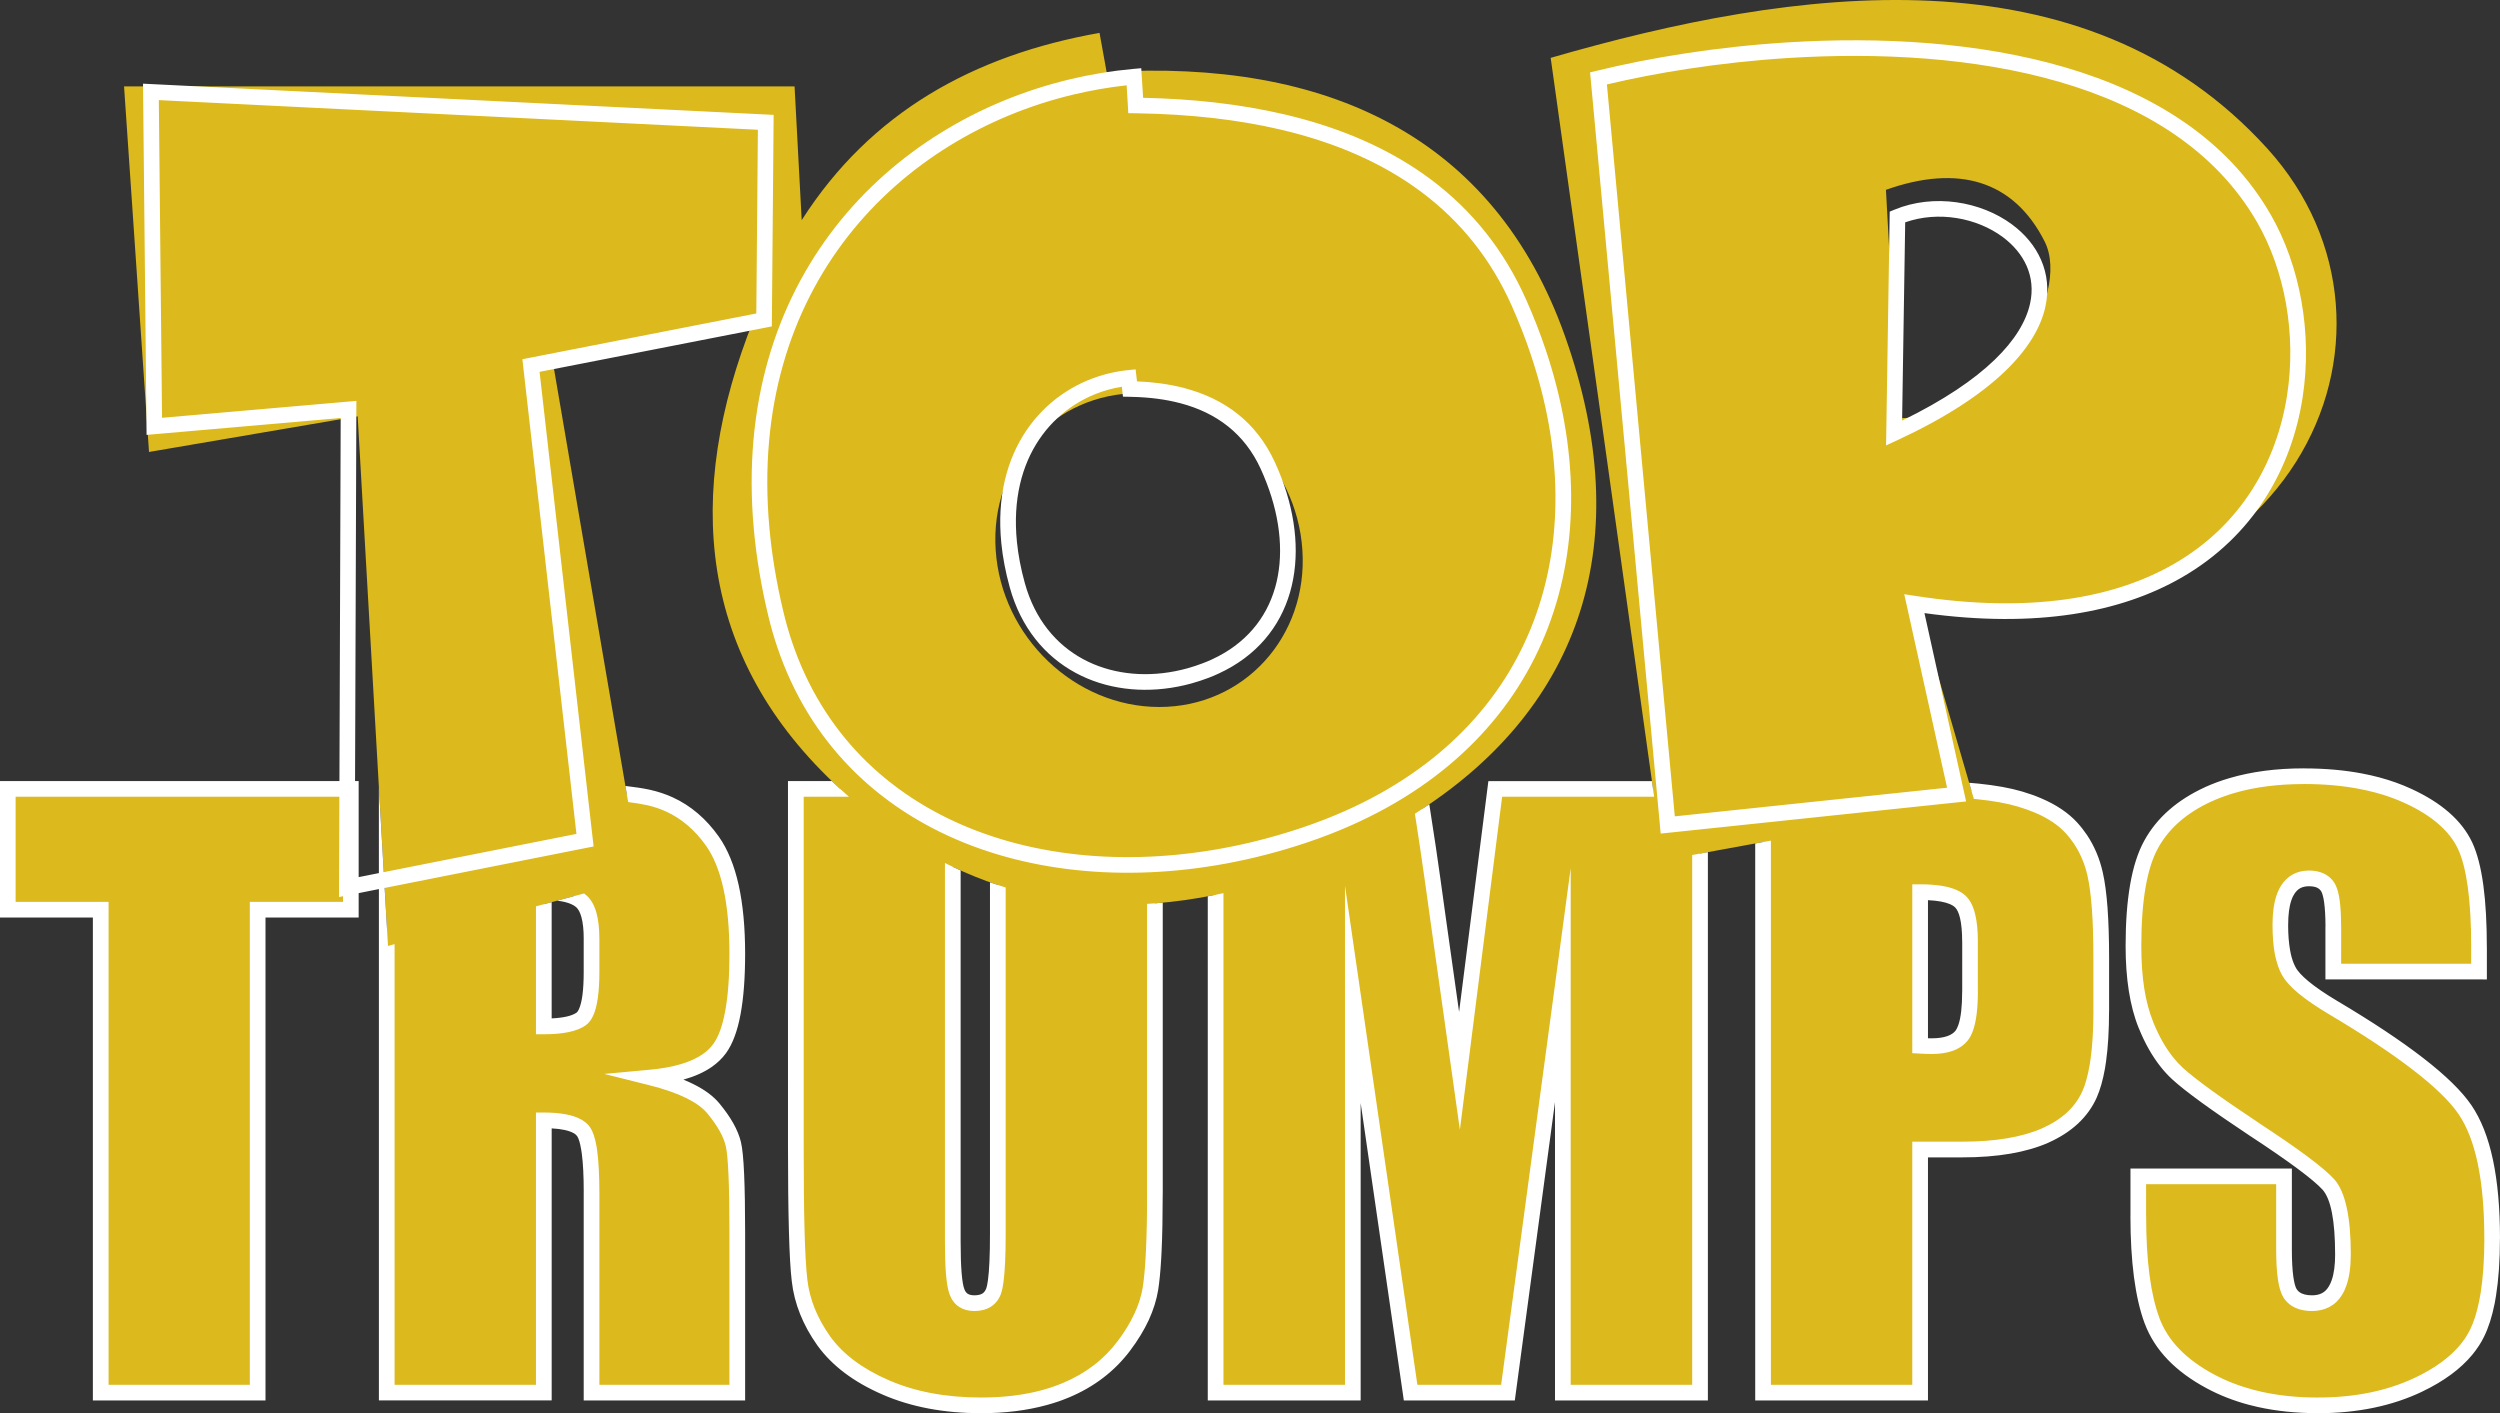 <?xml version="1.0" encoding="utf-8"?>
<!-- Generator: Adobe Illustrator 16.0.0, SVG Export Plug-In . SVG Version: 6.00 Build 0)  -->
<!DOCTYPE svg PUBLIC "-//W3C//DTD SVG 1.1//EN" "http://www.w3.org/Graphics/SVG/1.1/DTD/svg11.dtd">
<svg version="1.1" id="Layer_1" xmlns="http://www.w3.org/2000/svg" xmlns:xlink="http://www.w3.org/1999/xlink" x="0px" y="0px"
	 width="1000.932px" height="565.808px" viewBox="0 0 1000.932 565.808" enable-background="new 0 0 1000.932 565.808"
	 xml:space="preserve">
<rect x="0" y="0" width="1000.932" height="565.808" fill="#333333" stroke="none"/>
<path fill-rule="evenodd" clip-rule="evenodd" fill="#DCB91C" d="M755.079,76.002c1.663,30.457,3.326,60.923,4.998,91.387
	c40.222,0.72,69.452-49.099,58.549-70.686C806.18,72.066,783.868,65.771,755.079,76.002 M455.927,157.395
	c33.903,0,63.243,28.14,65.512,62.827c2.277,34.692-23.368,62.836-57.275,62.836c-33.904,0-63.251-28.145-65.521-62.836
	C396.36,185.535,422.01,157.395,455.927,157.395z M992.539,388.997h-58.358v-17.891c0-8.361-0.762-13.71-2.243-16.005
	c-1.472-2.291-3.976-3.408-7.482-3.408c-3.785,0-6.626,1.525-8.558,4.629c-1.948,3.063-2.91,7.751-2.91,14.022
	c0,8.046,1.074,14.166,3.265,18.236c2.079,4.079,8.038,8.972,17.781,14.783c27.976,16.612,45.558,30.214,52.85,40.868
	c7.275,10.652,10.896,27.832,10.896,51.528c0,17.223-2.027,29.915-6.055,38.065c-4.035,8.151-11.83,15.032-23.341,20.53
	c-11.571,5.509-24.979,8.312-40.309,8.312c-16.829,0-31.197-3.208-43.071-9.579c-11.918-6.375-19.713-14.473-23.385-24.309
	c-3.673-9.89-5.509-23.846-5.509-41.996v-15.793h58.349v29.399c0,9.072,0.823,14.883,2.443,17.482
	c1.688,2.551,4.599,3.876,8.773,3.876s7.284-1.633,9.319-4.95c2.044-3.256,3.065-8.149,3.065-14.615
	c0-14.227-1.939-23.551-5.811-27.929c-3.976-4.391-13.815-11.675-29.413-21.916c-15.642-10.394-25.983-17.89-31.085-22.579
	c-5.04-4.686-9.268-11.161-12.584-19.415c-3.361-8.257-4.989-18.803-4.989-31.646c0-18.501,2.339-32.05,7.085-40.62
	c4.677-8.558,12.324-15.234,22.883-20.067c10.54-4.798,23.289-7.246,38.213-7.246c16.359,0,30.27,2.65,41.737,7.904
	c11.52,5.301,19.114,11.927,22.882,19.973c3.725,8.007,5.561,21.608,5.561,40.818V388.997z M768.764,357.192v61.507
	c1.784,0.109,3.309,0.16,4.591,0.16c5.811,0,9.777-1.429,12.021-4.231c2.243-2.857,3.368-8.773,3.368-17.686V377.07
	c0-8.259-1.272-13.659-3.88-16.11C782.267,358.47,776.913,357.192,768.764,357.192z M229.448,358.896l-11.723,3.14v48.922
	c7.034,0,11.97-0.967,14.828-2.902c2.854-1.94,4.283-8.254,4.283-18.907v-13.25c0-7.696-1.373-12.694-4.131-15.085
	C231.843,360.061,230.752,359.419,229.448,358.896z M399.5,354.317c-6.137-2.019-12.148-4.451-18.038-7.262v150.027
	c0,10.544,0.559,17.33,1.729,20.23c1.125,2.953,3.417,4.436,6.938,4.436c3.971,0,6.517-1.633,7.695-4.846
	c1.117-3.261,1.676-10.909,1.676-22.936V354.317z M59.661,180.958L49.667,34.586c89.486,0,178.968,0,268.454,0
	c0.948,17.854,1.905,35.705,2.854,53.551c27.612-43.193,68.782-66.04,119.245-74.97c0.949,5.24,1.897,10.476,2.846,15.706
	c87.91-5.348,155.067,25.615,183.501,105.674c29.37,82.721,5.881,148.09-57.188,189.387c1.992,12.685,4.079,27.123,6.296,43.296
	l8.661,61.516l14.316-112.883h63.174L620.85,23.162c97.1-28.079,213.348-44.929,287.02,36.415
	c66.316,73.225,10.766,199.836-139.937,183.497l21.393,73.541c7.716,0.659,14.169,1.751,19.34,3.273
	c9.225,2.698,16.153,6.575,20.752,11.619c4.625,5.102,7.795,11.265,9.424,18.448c1.619,7.236,2.442,18.393,2.442,33.532v21.046
	c0,15.442-1.586,26.706-4.738,33.74c-3.213,7.084-9.076,12.484-17.582,16.308c-8.514,3.772-19.626,5.66-33.328,5.66h-16.871v97.324
	h-62.889V337.13l-25.221,4.62v215.816h-54.937V394.397l-21.965,163.169h-38.992l-23.125-159.45v159.45h-54.937V358.249
	c-8.21,1.686-16.317,2.829-24.307,3.431v115.733c0,18.295-0.615,31.192-1.785,38.575c-1.226,7.444-4.747,15.037-10.597,22.831
	c-5.915,7.852-13.615,13.754-23.247,17.782c-9.579,4.026-20.938,6.066-33.943,6.066c-14.472,0-27.208-2.396-38.217-7.184
	c-11.055-4.79-19.314-11.004-24.813-18.652c-5.452-7.696-8.718-15.75-9.683-24.256c-1.022-8.515-1.481-26.402-1.481-53.72V315.863
	H336.4c-57.384-52.573-62.481-118.215-34.697-187.747c-26.901,5.001-53.789,9.995-80.682,14.996l29.924,174.781
	c3.365,0.402,6.237,0.861,8.622,1.386c10.493,2.295,19.05,8.158,25.676,17.534c6.626,9.427,9.943,24.406,9.943,45.047
	c0,18.807-2.343,31.447-7.032,37.913c-4.638,6.474-13.862,10.35-27.621,11.619c12.437,3.108,20.843,7.236,25.117,12.433
	c4.231,5.146,6.938,9.887,7.956,14.217c1.065,4.336,1.58,16.266,1.58,35.775v63.749h-58.35v-80.306
	c0-12.947-1.073-20.951-3.114-24.052c-2.039-3.061-7.387-4.642-15.997-4.642v108.999h-62.883V370.149l-11.644-203.47L59.661,180.958
	z M140.464,315.863v48.362h-37.299v193.341h-62.84V364.226H3.122v-48.362H140.464z"/>
<path fill="#FFFFFF" d="M937.334,385.848h52.053v-6.388h0.018c0-9.453-0.451-17.512-1.352-24.19
	c-0.883-6.486-2.191-11.593-3.923-15.316c-1.689-3.62-4.271-6.938-7.753-9.968c-3.567-3.132-8.106-5.955-13.579-8.472
	c-3.639-1.667-7.57-3.071-11.779-4.196c-2.122-0.567-4.288-1.065-6.487-1.48c-6.765-1.286-14.136-1.933-22.077-1.94v0.018h-0.095
	c-10.438,0-19.73,1.213-27.881,3.607c-1.55,0.453-3.092,0.966-4.633,1.536c-1.491,0.55-2.945,1.144-4.349,1.78v-0.008l-0.043,0.026
	h-0.009c-4.989,2.29-9.294,5.009-12.888,8.153c-3.525,3.093-6.383,6.621-8.549,10.57l-0.008,0.026
	c-2.2,3.954-3.847,9.158-4.964,15.59c-1.143,6.573-1.715,14.412-1.715,23.502c0,6.318,0.391,12.008,1.179,17.066
	c0.788,5.002,1.983,9.472,3.577,13.399v0.017c2.269,5.635,4.963,10.389,8.063,14.234c0.581,0.729,1.196,1.438,1.819,2.114
	c0.624,0.676,1.265,1.313,1.914,1.914l0.078,0.073l0.026,0.025c2.45,2.244,6.192,5.189,11.198,8.821
	c5.188,3.765,11.657,8.216,19.401,13.359l-0.01,0.01c7.874,5.162,14.273,9.579,19.201,13.237c5.05,3.772,8.662,6.834,10.802,9.182
	l0.025,0.026c4.399,4.983,6.6,15.001,6.6,30.006h-0.008c0,4.983-0.581,9.15-1.742,12.467c-0.225,0.667-0.493,1.322-0.787,1.953
	l0.009,0.009c-0.286,0.611-0.615,1.214-0.979,1.798l-0.009,0.013l-0.017,0.026h0.009c-1.309,2.135-3.006,3.75-5.067,4.841
	c-2.018,1.065-4.33,1.599-6.929,1.599c-3.707,0-6.703-0.904-8.965-2.663v-0.009c-0.441-0.347-0.892-0.754-1.299-1.195
	c-0.433-0.474-0.806-0.932-1.1-1.378l-0.018-0.026l-0.043-0.087c-1.048-1.684-1.818-4.194-2.277-7.538
	c-0.434-3.088-0.659-6.963-0.659-11.602v-26.26h-52.079v12.653h0.018c0,8.994,0.441,16.889,1.343,23.692
	c0.875,6.722,2.208,12.459,3.967,17.205l-0.009,0.008c1.681,4.504,4.313,8.632,7.916,12.373c3.673,3.811,8.35,7.236,14.014,10.259
	h0.009c4.746,2.547,9.917,4.569,15.512,6.06v0.008c1.161,0.303,2.27,0.576,3.326,0.813c6.946,1.546,14.499,2.334,22.657,2.334
	v-0.008h0.078c7.491,0,14.473-0.684,20.942-2.022c6.443-1.33,12.445-3.325,18.023-5.976v0.008c7.848-3.75,13.85-8.141,17.989-13.143
	c0.797-0.979,1.524-1.945,2.139-2.902v-0.008c0.659-1.01,1.239-2.022,1.732-3.014l0.018-0.022v-0.009v-0.008
	c1.55-3.127,2.798-7.076,3.725-11.784v-0.021c0.233-1.144,0.398-2.083,0.527-2.88c0.988-6.162,1.49-13.454,1.499-21.86h-0.018
	v-0.126c0-11.653-0.884-21.656-2.65-30.02c-1.724-8.17-4.295-14.757-7.7-19.733c-3.463-5.058-9.457-10.892-17.997-17.491
	c-8.687-6.721-19.964-14.209-33.864-22.458l-0.009-0.008c-5.023-2.997-9.086-5.773-12.151-8.307
	c-3.248-2.697-5.525-5.253-6.781-7.683l-0.009,0.009c-1.039-1.931-1.854-4.257-2.451-6.955l-0.018-0.009
	c-0.096-0.476-0.199-1.001-0.313-1.559c-0.554-3.157-0.84-6.863-0.848-11.096h-0.009v-0.107c0-4.815,0.563-8.843,1.671-12.043
	c0.217-0.642,0.477-1.26,0.763-1.862c0.303-0.657,0.606-1.226,0.918-1.72l0.009-0.013l0.017-0.034
	c1.265-2.032,2.858-3.555,4.772-4.591c1.897-1.022,4.054-1.538,6.462-1.538c2.182,0,4.122,0.382,5.794,1.136
	c1.81,0.818,3.256,2.057,4.33,3.736c0.831,1.283,1.473,3.149,1.914,5.562l0.009,0.078l0.199,1.233l0.018,0.061
	c0.39,2.759,0.589,6.287,0.589,10.589h0.026v0.168V385.848z M992.539,392.136h-58.358h-3.144v-3.139v-17.891v-0.168h0.026
	c-0.018-3.955-0.199-7.21-0.555-9.727l-0.173-1.101c-0.295-1.597-0.642-2.706-1.031-3.309c-0.398-0.632-0.952-1.091-1.637-1.402
	l-0.009-0.018c-0.814-0.363-1.889-0.55-3.204-0.55c-1.369,0-2.529,0.26-3.491,0.771c-0.927,0.507-1.732,1.304-2.408,2.377
	l-0.008,0.019l-0.026,0.026l0.009,0.008c-0.233,0.354-0.433,0.71-0.589,1.049c-0.173,0.38-0.347,0.817-0.511,1.286
	c-0.875,2.493-1.309,5.827-1.309,9.977v0.107h-0.008c0,3.768,0.269,7.112,0.779,9.996v0.009c0.069,0.423,0.165,0.87,0.269,1.319
	h-0.018c0.468,2.093,1.092,3.876,1.862,5.322l0.026,0.061c0.831,1.633,2.59,3.547,5.239,5.748c2.867,2.368,6.652,4.958,11.354,7.76
	c14.083,8.354,25.585,15.993,34.498,22.891c9.076,7.008,15.52,13.32,19.348,18.913c3.872,5.663,6.765,12.999,8.661,21.989
	c1.862,8.816,2.798,19.258,2.798,31.301v0.126h-0.017c0,8.743-0.538,16.36-1.568,22.844c-0.199,1.26-0.39,2.343-0.546,3.132
	c-1.039,5.235-2.46,9.695-4.27,13.35l-0.018,0.019l-0.008,0.008l0.008,0.008c-0.623,1.274-1.333,2.509-2.096,3.673h-0.008
	c-0.798,1.213-1.655,2.383-2.556,3.474c-4.703,5.686-11.416,10.636-20.128,14.793v0.008c-5.985,2.851-12.473,5.015-19.471,6.458
	c-6.938,1.428-14.334,2.156-22.189,2.156h-0.078V565.8c-8.617-0.011-16.638-0.837-24.018-2.482c-1.264-0.286-2.459-0.581-3.568-0.87
	h-0.008c-6.071-1.615-11.692-3.823-16.872-6.6c-6.253-3.345-11.441-7.159-15.563-11.441c-4.201-4.361-7.293-9.216-9.276-14.537
	h-0.009c-1.914-5.124-3.334-11.325-4.296-18.587c-0.936-7.185-1.412-15.353-1.412-24.498h0.019v-15.793v-3.141h3.126h58.358h3.135
	v3.141v29.399c0,4.426,0.2,8.007,0.58,10.739c0.338,2.403,0.779,4.08,1.325,5.011l0.009-0.008l0.026,0.024
	c0.173,0.27,0.329,0.473,0.468,0.615c0.146,0.157,0.337,0.325,0.537,0.494h0.017c1.135,0.879,2.842,1.343,5.11,1.343
	c1.576,0,2.919-0.294,4.002-0.87c1.047-0.541,1.931-1.412,2.649-2.582l0.018-0.025l0.018-0.026v-0.009
	c0.208-0.328,0.416-0.718,0.615-1.139h0.008c0.182-0.407,0.373-0.857,0.546-1.364c0.936-2.658,1.395-6.145,1.395-10.41h-0.009
	c0-13.446-1.68-22.078-5.015-25.862c-1.845-2.014-5.145-4.799-9.865-8.311c-4.876-3.637-11.198-7.994-18.906-13.056h-0.026
	c-7.891-5.249-14.438-9.758-19.608-13.507c-5.266-3.824-9.225-6.947-11.865-9.377l-0.096-0.086l-0.026-0.026h0.009
	c-0.736-0.684-1.455-1.402-2.148-2.156c-0.719-0.771-1.429-1.599-2.121-2.456c-3.474-4.33-6.487-9.604-8.982-15.823h-0.008
	c-1.759-4.317-3.066-9.259-3.941-14.802c-0.857-5.49-1.281-11.493-1.281-18.023c0-9.406,0.605-17.594,1.818-24.567
	c1.229-7.094,3.118-12.957,5.656-17.551c2.521-4.599,5.837-8.709,9.934-12.29c4.036-3.539,8.843-6.583,14.387-9.129v-0.009
	l0.061-0.025l0.026-0.019c1.541-0.691,3.144-1.347,4.763-1.948c1.585-0.589,3.265-1.134,5.023-1.649
	c8.756-2.573,18.656-3.886,29.656-3.886h0.095v0.019c8.375,0,16.127,0.684,23.229,2.03c2.408,0.451,4.729,0.983,6.955,1.577
	c4.504,1.207,8.774,2.732,12.758,4.567c6.045,2.776,11.068,5.925,15.104,9.445c4.141,3.612,7.24,7.627,9.32,12.053l0.008,0.016
	c1.983,4.271,3.465,9.971,4.435,17.102c0.936,6.926,1.402,15.274,1.402,25.026h0.01v9.537v3.139H992.539z M765.628,418.699v-61.507
	v-3.14h3.136c6.254,0,11.068,0.746,14.473,2.209c0.753,0.33,1.42,0.686,2.01,1.048c0.649,0.408,1.229,0.857,1.74,1.347l0.078,0.053
	l0.025,0.034l-0.009,0.008c1.716,1.643,2.963,4.11,3.742,7.362c0.711,2.963,1.065,6.618,1.065,10.957h-0.018v19.872h0.018
	c0,6.717-0.642,11.914-1.905,15.538c-0.278,0.783-0.581,1.49-0.909,2.14v0.008c-0.347,0.671-0.745,1.313-1.188,1.88l-0.034,0.035
	l-0.026,0.034c-1.498,1.875-3.533,3.273-6.08,4.17c-2.338,0.833-5.136,1.252-8.392,1.252c-0.442,0-1.179-0.017-2.201-0.056h-0.025
	l-0.952-0.034h-0.026l-1.005-0.045h-0.026l-0.52-0.034l-2.971-0.168V418.699z M771.907,360.402v55.291l1.447,0.019
	c2.555,0,4.65-0.295,6.305-0.879c1.446-0.508,2.538-1.235,3.283-2.158h-0.009c0.173-0.229,0.363-0.54,0.545-0.895l0.018-0.019
	c0.198-0.389,0.39-0.831,0.563-1.338c1.031-2.937,1.542-7.431,1.542-13.481h0.018V377.07h-0.018c0-3.924-0.294-7.098-0.857-9.511
	c-0.502-2.074-1.178-3.521-2.018-4.308l-0.078-0.065l-0.026-0.026v-0.008c-0.207-0.194-0.441-0.365-0.71-0.542
	c-0.363-0.221-0.745-0.425-1.152-0.602C778.706,361.13,775.762,360.589,771.907,360.402z M788.39,313.407
	c1.308,0.107,2.572,0.213,3.819,0.337c6.791,0.693,12.585,1.737,17.348,3.14h0.009l0.052,0.018c1.378,0.408,2.668,0.823,3.872,1.252
	c1.178,0.407,2.391,0.889,3.638,1.417c6.132,2.598,11.008,5.88,14.603,9.829l0.017,0.026l0.044,0.044h-0.009
	c0.701,0.778,1.377,1.558,1.992,2.367c0.658,0.841,1.273,1.686,1.828,2.517c2.927,4.4,5.04,9.384,6.287,14.919
	c0.867,3.78,1.49,8.54,1.914,14.27c0.407,5.694,0.624,12.346,0.624,19.946v21.046v0.152h-0.018c0,7.851-0.407,14.641-1.212,20.354
	c-0.147,1.047-0.295,1.97-0.426,2.767c-0.822,4.638-1.939,8.566-3.36,11.745v0.008c-1.774,3.91-4.295,7.379-7.544,10.384
	c-3.194,2.953-7.066,5.448-11.622,7.493l-0.018,0.021c-8.921,3.944-20.449,5.924-34.593,5.924h-13.728v94.185v3.132h-3.144h-62.889
	h-3.135v-3.132V337.705l6.288-1.144V554.44h56.6v-94.198v-3.149h3.136h16.871c13.27,0,23.957-1.801,32.064-5.382
	c3.939-1.768,7.249-3.89,9.925-6.361c2.599-2.403,4.625-5.197,6.063-8.371v0.01c1.204-2.682,2.166-6.103,2.893-10.255
	c0.156-0.914,0.304-1.771,0.407-2.556c0.771-5.479,1.161-11.979,1.169-19.491h-0.017v-0.152v-21.046c0-7.536-0.19-14.04-0.598-19.5
	c-0.398-5.448-0.988-9.899-1.759-13.352c-1.082-4.759-2.892-9.042-5.412-12.823c-0.494-0.753-1.014-1.463-1.525-2.125
	c-0.554-0.702-1.125-1.386-1.714-2.032l-0.01-0.013l-0.025-0.026h-0.009c-2.997-3.287-7.128-6.054-12.386-8.28
	c-0.961-0.41-2.069-0.836-3.29-1.268c-1.179-0.421-2.383-0.802-3.577-1.157h-0.01l-0.051-0.018c-4.4-1.303-9.805-2.27-16.18-2.914
	l-1.324-0.134L788.39,313.407z M572.252,322.021c0.867,5.478,1.742,11.181,2.625,17.123c1.204,8.206,2.504,17.456,3.897,27.654
	l5.404,38.343l11.381-89.667l0.347-2.742h2.754h62.732l0.874,6.263h-60.852l-13.971,110.143l-2.944,23.21l-3.266-23.172
	l-8.67-61.516v-0.008c-1.29-9.51-2.598-18.687-3.905-27.604c-0.736-5.019-1.465-9.781-2.166-14.251
	C568.442,324.554,570.356,323.307,572.252,322.021z M683.79,341.174v216.393v3.153h-3.136h-54.937h-3.136v-3.153v-116.34
	l-15.729,116.761l-0.364,2.732h-2.736H564.77h-2.72l-0.381-2.708l-16.897-116.396v115.95v3.153h-3.136h-54.937h-3.14v-3.153V358.869
	c2.083-0.39,4.179-0.814,6.279-1.286v196.848h48.654V398.116V354.62l6.244,43.051l22.744,156.76h33.536l21.601-160.45l6.244-46.418
	v46.835v160.033h48.649V342.322L683.79,341.174z M384.611,348.52v148.563c0,5.195,0.13,9.444,0.407,12.727
	c0.264,3.07,0.619,5.188,1.091,6.331l0.017,0.074c0.321,0.822,0.762,1.415,1.329,1.779c0.628,0.407,1.525,0.615,2.667,0.615
	c1.395,0,2.469-0.252,3.231-0.728c0.653-0.421,1.152-1.083,1.498-1.996l0.026-0.092l0.017,0.008c0.108-0.315,0.204-0.752,0.321-1.28
	c0.126-0.589,0.238-1.243,0.329-1.945c0.542-3.937,0.815-10.146,0.815-18.608v-140.72c2.083,0.736,4.178,1.425,6.287,2.074v138.646
	c0,8.658-0.298,15.14-0.896,19.444c-0.112,0.901-0.255,1.703-0.397,2.382c-0.152,0.729-0.33,1.404-0.533,2.006v0.034l-0.026,0.09
	l-0.025,0.061c-0.823,2.261-2.191,4.002-4.071,5.198c-1.801,1.134-3.992,1.706-6.574,1.706c-2.364,0-4.378-0.533-6.054-1.606
	c-1.714-1.102-2.97-2.708-3.78-4.807v0.008l-0.018-0.034l-0.008-0.039c-0.693-1.746-1.195-4.452-1.499-8.085
	c-0.303-3.479-0.441-7.895-0.441-13.242V345.515C380.397,346.566,382.498,347.563,384.611,348.52z M465.532,361.415v115.998v0.449
	h-0.013c-0.009,9.116-0.156,16.878-0.459,23.23v0.017l-0.16,3.015v0.008c-0.294,5.036-0.702,9.164-1.204,12.346v0.01
	c-0.659,4.01-1.927,8.047-3.798,12.099c-1.854,3.98-4.317,8.024-7.387,12.113v0.009c-3.123,4.144-6.73,7.785-10.831,10.925
	c-4.08,3.132-8.644,5.752-13.711,7.869l-0.043,0.019l-0.026,0.008c-1.446,0.603-2.884,1.152-4.313,1.649h-0.016
	c-1.382,0.468-2.89,0.931-4.513,1.372c-7.895,2.166-16.656,3.258-26.226,3.258c-7.406,0-14.412-0.61-20.986-1.854
	c-6.604-1.244-12.77-3.113-18.49-5.596v-0.008c-5.756-2.495-10.792-5.366-15.119-8.622c-4.391-3.3-8.054-6.999-10.991-11.069
	l-0.008-0.008c-2.871-4.045-5.171-8.203-6.881-12.481c-1.724-4.292-2.85-8.695-3.36-13.229c-0.515-4.283-0.896-10.987-1.139-20.099
	c-0.255-9.267-0.373-20.574-0.373-33.985V315.863v-3.14h3.14h14.421c2.2,2.111,4.491,4.204,6.859,6.278h-18.127v139.854
	c0,13.918,0.104,25.208,0.342,33.844c0.234,8.782,0.606,15.29,1.109,19.504v0.026c0.446,3.976,1.437,7.842,2.944,11.609
	c1.529,3.802,3.594,7.53,6.175,11.173h-0.008c2.572,3.56,5.79,6.804,9.658,9.715c3.936,2.953,8.556,5.585,13.853,7.886h0.008
	c5.288,2.295,10.996,4.022,17.136,5.178c6.153,1.153,12.77,1.737,19.838,1.737c9.073,0,17.296-1.01,24.576-3.014
	c1.329-0.364,2.716-0.793,4.144-1.277c1.391-0.481,2.703-0.988,3.945-1.499l0.043-0.018l0.026-0.009
	c4.56-1.909,8.656-4.262,12.311-7.063c3.639-2.776,6.839-6.021,9.624-9.718h0.008c2.776-3.699,5.011-7.362,6.687-10.973
	c1.65-3.557,2.758-7.052,3.317-10.473c0.463-2.935,0.845-6.837,1.126-11.692l0.161-3.006c0.303-6.355,0.463-14.013,0.463-22.926
	h-0.008v-0.449v-115.53C461.335,361.77,463.427,361.609,465.532,361.415z M220.87,361.194v46.545
	c4.712-0.226,8.02-0.979,9.926-2.274l0.017-0.026l0.025-0.016h0.009c0.109-0.079,0.225-0.213,0.355-0.373
	c0.204-0.264,0.398-0.603,0.585-1.01c1.269-2.74,1.909-7.717,1.909-14.893v-13.25h0.009c0-3.565-0.312-6.476-0.922-8.709
	c-0.515-1.872-1.217-3.2-2.114-4.002v0.009l-0.034-0.035l-0.018-0.008c-0.238-0.213-0.523-0.426-0.857-0.62
	c-0.394-0.229-0.784-0.437-1.156-0.592h-0.009c-1.455-0.625-3.3-1.075-5.535-1.335l10.788-2.888
	c0.299,0.211,0.584,0.449,0.857,0.691v-0.013l0.035,0.039l0.031,0.019c1.845,1.606,3.191,3.962,4.053,7.092
	c0.762,2.776,1.144,6.229,1.144,10.352h0.009v13.25c0,8.082-0.836,13.933-2.494,17.517c-0.381,0.823-0.814,1.56-1.296,2.192
	c-0.541,0.697-1.151,1.294-1.827,1.754l-0.035,0.034l-0.026,0.019l-0.008-0.01c-3.396,2.3-8.921,3.443-16.569,3.443h-3.14v-3.14
	v-48.078L220.87,361.194z M818.885,122.955c-3.629,16.257-20.432,35.297-59.232,53.295l-4.53,2.092l0.087-4.977l1.352-86.567
	l0.025-2.069l1.914-0.789c15.798-6.526,34.55-3.326,47.004,5.881c5.127,3.776,9.224,8.596,11.666,14.183
	C819.647,109.651,820.427,116.056,818.885,122.955z M761.55,168.399c33.5-16.334,48.111-32.868,51.221-46.791
	c1.238-5.519,0.615-10.615-1.343-15.105c-1.992-4.539-5.388-8.496-9.648-11.654c-10.341-7.635-25.671-10.52-38.991-5.834
	L761.55,168.399z M643.36,33.806l27.187,293.038l109.009-11.467l-16.153-72.99l-0.996-4.483l4.521,0.692
	c45.853,7.078,79.612,0.889,103.335-12.745c13.624-7.82,23.957-18.109,31.389-29.746c7.439-11.636,11.995-24.67,14.048-37.956
	c3.794-24.611-1.022-50.014-11.961-69.072C870.409,31.066,787.81,18.771,716.252,23.205c-13.971,0.871-27.56,2.387-40.309,4.331
	C664.181,29.32,653.208,31.481,643.36,33.806z M664.597,330.577L636.873,31.668l-0.251-2.695l2.632-0.631l0.147-0.034
	c10.731-2.625,22.763-5.029,35.606-6.981c12.854-1.958,26.633-3.495,40.872-4.37c73.462-4.56,158.444,8.37,193.271,68.998
	c11.641,20.267,16.768,47.155,12.758,73.152c-2.174,14.073-7.024,27.927-14.975,40.359c-7.951,12.455-19.002,23.459-33.554,31.813
	c-24.095,13.849-57.777,20.41-102.884,14.191l15.919,71.974l0.762,3.429l-3.49,0.365l-115.651,12.177l-3.145,0.329L664.597,330.577z
	 M449.292,156.101l-0.143-1.261c-1.776,0.291-3.547,0.663-5.288,1.153c-10.944,3.021-20.964,9.79-27.811,19.971
	c-6.912,10.264-10.627,24.053-8.895,41.063c0.52,5.162,1.55,10.636,3.148,16.399c0.494,1.819,1.087,3.613,1.763,5.375
	c5.101,13.303,14.395,22.29,25.624,27.036c11.333,4.798,24.68,5.343,37.719,1.736c2.057-0.566,4.149-1.26,6.271-2.075
	c1.26-0.479,2.455-0.986,3.59-1.507c13.398-6.184,21.688-16.374,25.212-28.621h0.009c3.586-12.445,2.347-27.096-3.352-41.95
	c-0.754-1.97-1.577-3.923-2.46-5.845c-6.409-13.896-17.491-22.29-32.089-26.139c-2.945-0.771-6.024-1.373-9.207-1.788
	c-3.231-0.429-6.592-0.676-10.077-0.754l-0.958-0.026l-2.75-0.056L449.292,156.101z M455.021,150.948l0.195,1.746
	c3.083,0.124,6.084,0.363,8.972,0.744c3.486,0.463,6.83,1.1,9.986,1.936c16.435,4.335,28.937,13.823,36.194,29.578
	c0.979,2.101,1.854,4.184,2.642,6.245c6.167,16.097,7.466,32.118,3.5,45.904v0.008c-4.036,13.979-13.442,25.576-28.612,32.574
	c-1.303,0.607-2.646,1.174-3.993,1.69c-2.208,0.839-4.495,1.593-6.82,2.243c-14.386,3.971-29.188,3.343-41.825-2.005
	c-12.753-5.399-23.307-15.556-29.057-30.583c-0.715-1.852-1.365-3.832-1.94-5.932c-1.685-6.101-2.785-11.927-3.343-17.452
	c-1.888-18.574,2.252-33.756,9.926-45.163c7.721-11.485,19.02-19.12,31.349-22.528c3.079-0.849,6.227-1.446,9.401-1.762l3.07-0.313
	L455.021,150.948z M451.57,42.391c-0.143-2.6-0.321-5.411-0.498-8.229c-7.154,0.78-14.304,2.022-21.345,3.708
	c-34.848,8.327-67.466,27.582-90.271,56.778c-22.782,29.187-35.783,68.386-31.414,116.659c0.975,10.788,2.828,22.034,5.626,33.714
	c0.974,4.088,2.117,8.072,3.429,11.956c12.312,36.537,38.36,61.307,71.204,74.585c33.081,13.368,73.06,15.14,112.931,5.591
	c6.669-1.598,13.39-3.534,20.094-5.785c5.993-2.022,11.718-4.249,17.166-6.669c38.377-17.063,63.321-43.881,75.473-75.82
	c12.194-32.01,11.614-69.231-1.109-106.993c-2.147-6.431-4.668-12.871-7.525-19.284v-0.018
	c-16.786-37.823-48.936-60.484-92.674-70.709c-8.626-2.022-17.695-3.559-27.153-4.633c-9.553-1.078-19.487-1.693-29.768-1.87
	l-1.087-0.018l-2.919-0.042L451.57,42.391z M457.122,30.516l0.143,2.138l0.407,6.5c9.909,0.213,19.414,0.823,28.512,1.854
	c9.749,1.109,19.059,2.685,27.894,4.743c45.66,10.678,79.3,34.482,96.977,74.293c2.945,6.608,5.535,13.242,7.752,19.842
	c13.174,39.149,13.754,77.843,1.03,111.226c-12.739,33.454-38.783,61.515-78.789,79.305c-5.638,2.512-11.554,4.816-17.738,6.891
	c-6.807,2.299-13.7,4.278-20.63,5.933c-41.123,9.848-82.445,7.985-116.712-5.858c-34.501-13.946-61.87-39.985-74.81-78.414
	c-1.347-3.997-2.547-8.159-3.582-12.495c-2.867-11.982-4.763-23.531-5.768-34.605c-4.53-50.012,9.003-90.702,32.716-121.081
	c23.71-30.356,57.587-50.364,93.756-59.012c8.379-2.006,16.894-3.408,25.438-4.18l3.209-0.281L457.122,30.516z M137.334,358.825
	l-1.603,0.317l0.017-3.82l0.121-36.32H6.253v42.084h34.073h3.148v3.14v190.205h56.548V364.226v-3.132h3.14h34.172V358.825z
	 M143.596,357.583v6.643v3.131h-3.131h-34.164v190.21v3.153h-3.139H40.326h-3.14v-3.153V367.365H3.122H0v-3.14v-48.362v-3.14h3.122
	h132.779l0.502-145.36l-74.356,6.465l-3.36,0.291l-0.039-3.395L57.293,36.821l-0.026-3.318l3.309,0.161L306.74,45.841l3.005,0.152
	l-0.026,2.997l-0.671,79.126l-0.03,2.564l-2.507,0.497l-90.482,17.704l21.311,187.162l0.329,2.861l-2.836,0.56l-80.834,16.053
	l1.343,23.207l2.641-0.705V554.44h56.6V448.567v-3.144h3.14c6.717,0,11.736,0.957,15.027,2.818c0.745,0.424,1.399,0.889,1.966,1.391
	l0.009-0.01c0.615,0.542,1.148,1.144,1.589,1.793l0.009,0.019l0.017,0.025l0.017,0.026c1.074,1.642,1.918,4.196,2.503,7.631
	c0.086,0.55,0.186,1.202,0.281,1.965c0.533,4.097,0.819,9.437,0.827,15.993h0.009v0.186v77.17h52.07v-60.613
	c0-9.853-0.125-17.674-0.385-23.451c-0.247-5.732-0.619-9.605-1.096-11.57l-0.021-0.035c-0.433-1.87-1.256-3.866-2.447-5.988
	c-1.251-2.227-2.88-4.548-4.859-6.951c-1.853-2.252-4.682-4.313-8.471-6.185c-3.979-1.965-8.994-3.697-14.997-5.196l-17.863-4.47
	l18.34-1.692c9.306-0.861,16.339-2.936,21.076-6.201c0.866-0.602,1.668-1.252,2.373-1.932c0.675-0.658,1.304-1.376,1.854-2.139
	l0.022-0.008l0.043-0.061c2.065-2.868,3.646-7.221,4.724-13.065c1.139-6.095,1.706-13.772,1.706-23.013
	c0-10.13-0.81-18.813-2.403-26.054c-1.563-7.084-3.885-12.813-6.963-17.196c-4.426-6.267-9.774-10.844-16.001-13.692
	c-1.221-0.56-2.473-1.054-3.742-1.472c-1.277-0.426-2.615-0.797-3.979-1.102l-0.057-0.008v0.008
	c-2.073-0.45-4.547-0.865-7.405-1.221l-1.1-6.449c3.876,0.442,7.159,0.949,9.834,1.535l0.009,0.008l0.074,0.017
	c1.559,0.347,3.096,0.772,4.595,1.27c1.507,0.497,2.971,1.073,4.378,1.711c7.275,3.324,13.455,8.604,18.531,15.788
	c3.538,5.045,6.196,11.529,7.946,19.449c1.702,7.76,2.563,16.896,2.563,27.408c0,9.565-0.606,17.611-1.818,24.146
	c-1.251,6.794-3.205,12-5.812,15.61l-0.018,0.01l-0.043,0.061h0.009c-0.753,1.039-1.625,2.03-2.607,2.972
	c-0.94,0.912-2.005,1.774-3.157,2.571c-3.053,2.101-6.803,3.781-11.264,5.028c1.391,0.567,2.694,1.143,3.919,1.758
	c4.595,2.26,8.115,4.876,10.536,7.82c2.244,2.732,4.089,5.356,5.5,7.869c1.473,2.625,2.517,5.17,3.097,7.626h-0.009
	c0.576,2.369,1,6.626,1.265,12.771c0.268,6.146,0.402,14.057,0.402,23.715v63.749v3.153h-3.14h-58.35h-3.14v-3.153v-80.306v-0.186
	h0.009c0-6.271-0.268-11.334-0.771-15.184c-0.074-0.531-0.16-1.131-0.269-1.74c-0.424-2.524-0.948-4.266-1.55-5.205l-0.025-0.025
	l0.008-0.01c-0.134-0.186-0.312-0.382-0.523-0.566v-0.018c-0.26-0.234-0.568-0.447-0.906-0.642h-0.017
	c-1.854-1.044-4.78-1.693-8.782-1.904v105.785v3.132h-3.148h-62.879h-3.148v-3.132v-201.6L143.596,357.583z M143.596,315.863v35.318
	l8.098-1.615v-33.703v-0.534l1.945,33.856l77.148-15.316l-21.319-187.17l-0.32-2.875l2.836-0.56l90.82-17.764l0.628-73.55
	L63.589,40.085l1.287,127.188l74.403-6.474l3.412-0.291l-0.017,3.421l-0.524,148.794h1.447V315.863z"/>
</svg>
